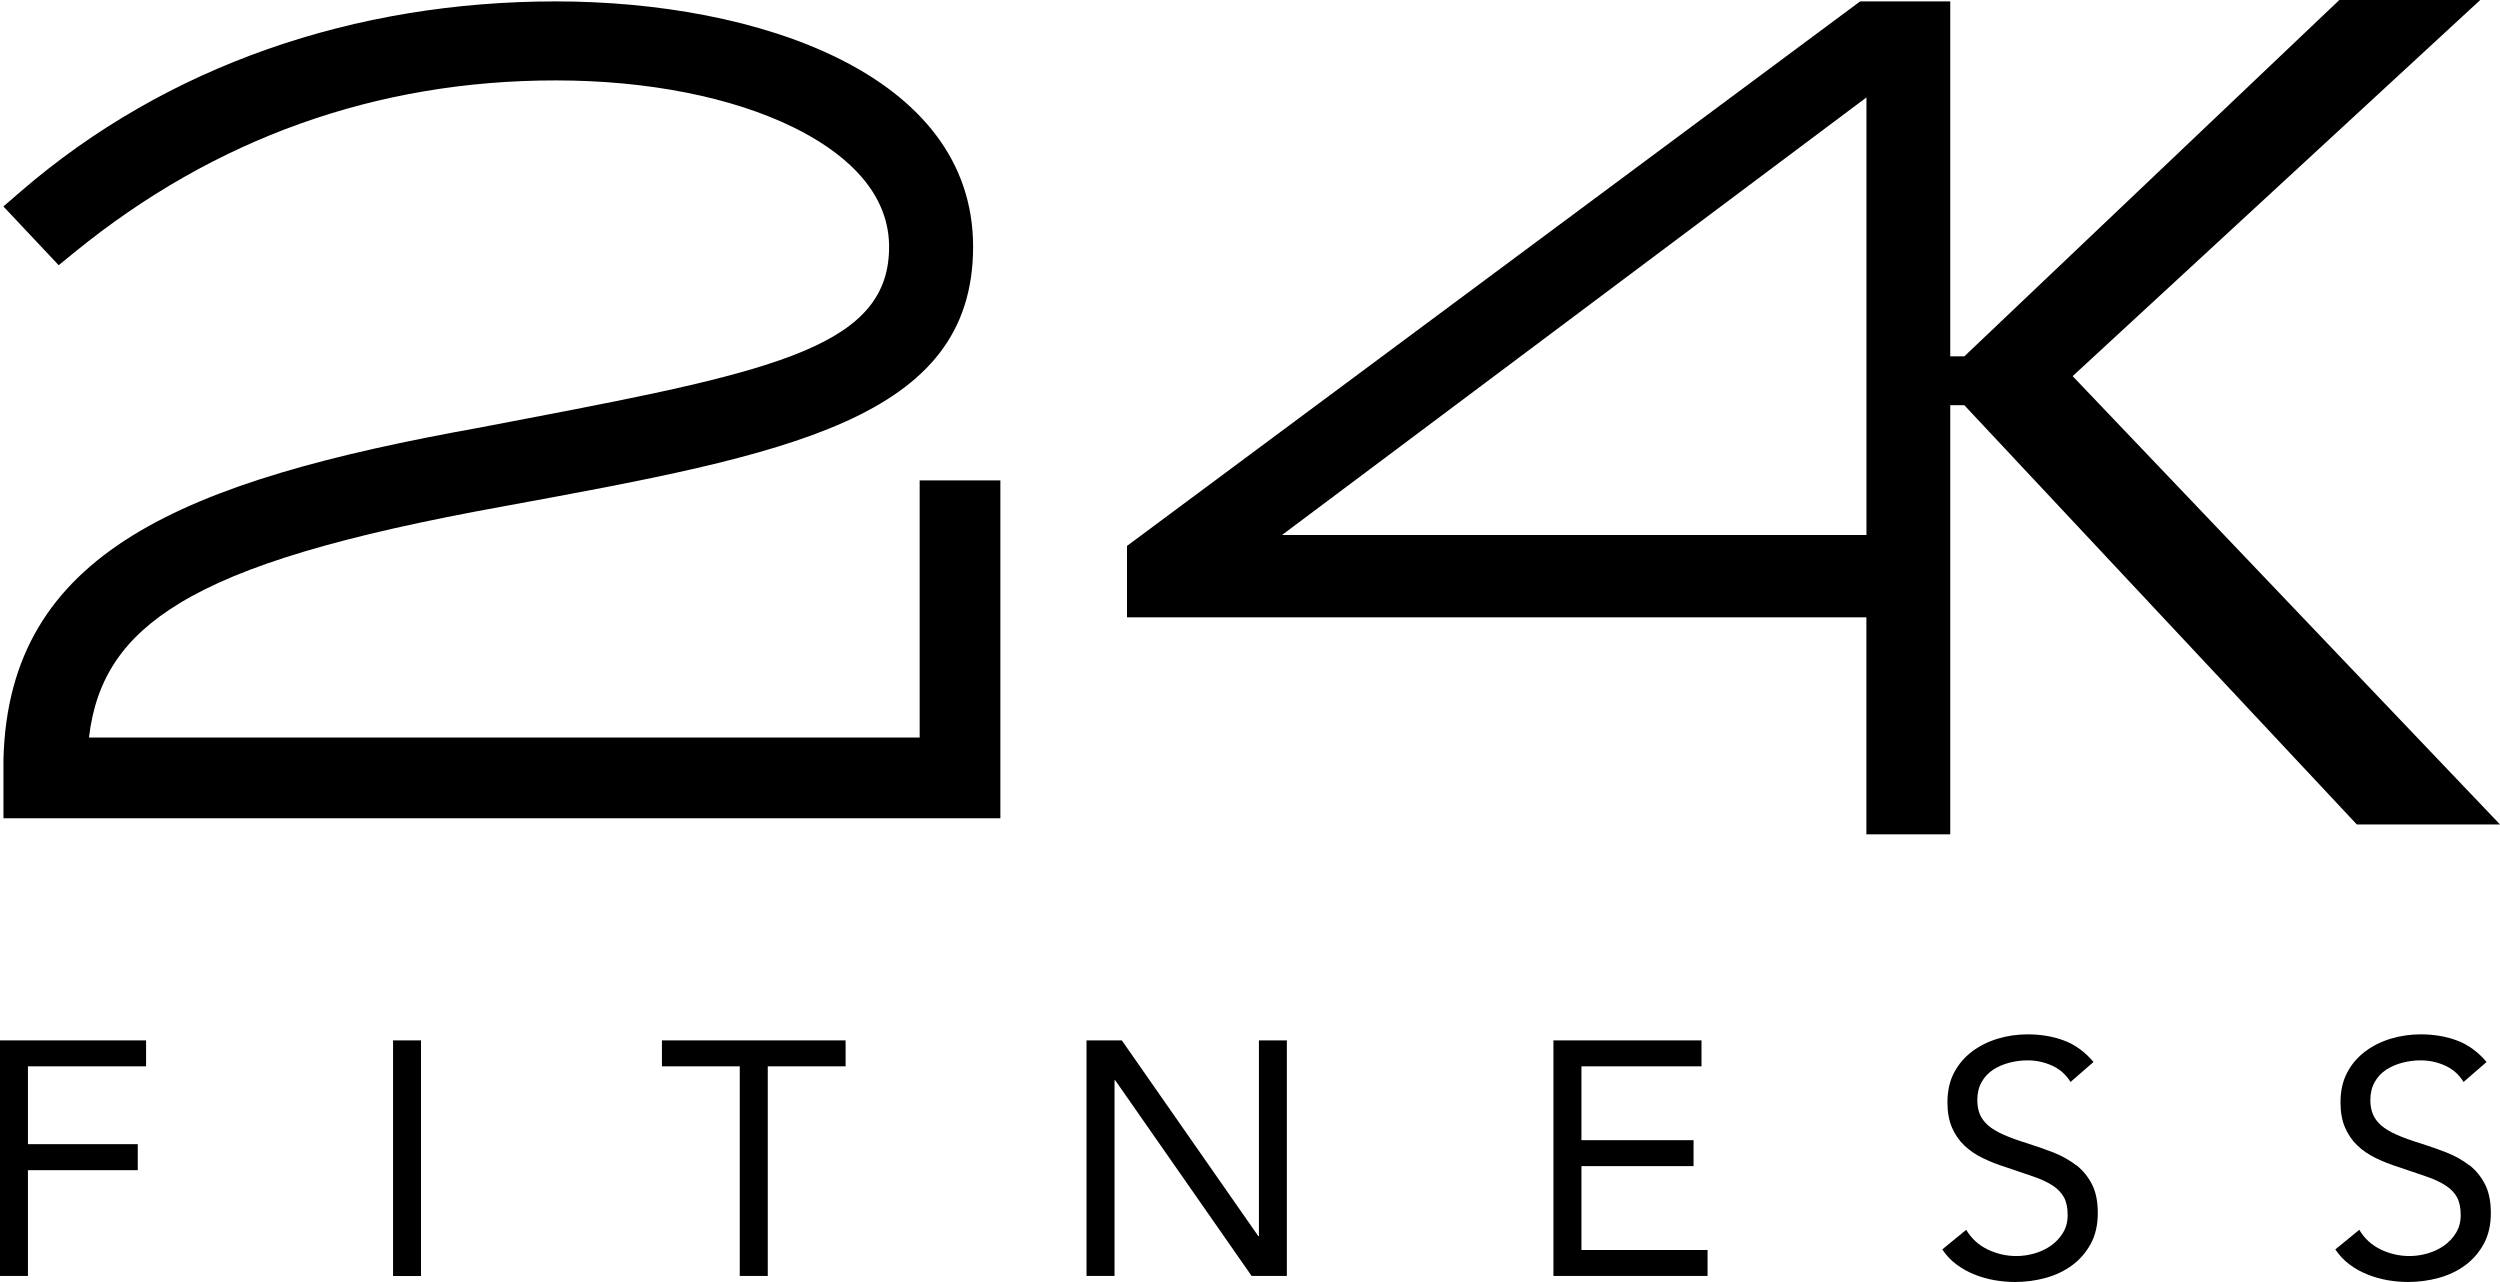 <?xml version="1.0" encoding="UTF-8"?>
<svg id="Ebene_2" data-name="Ebene 2" xmlns="http://www.w3.org/2000/svg" viewBox="0 0 339.2 173.94">
  <defs>
    <style>
      .cls-1 {
        stroke-width: 0px;
      }
    </style>
  </defs>
  <g id="Ebene_2-2" data-name="Ebene 2">
    <g id="Ebene_1-2" data-name="Ebene 1-2">
      <g>
        <polygon class="cls-1" points="0 173.12 3.79 173.12 3.79 158.77 18.69 158.77 18.69 155.24 3.79 155.24 3.79 144.68 19.82 144.68 19.82 141.16 0 141.16 0 173.12"/>
        <rect class="cls-1" x="53.33" y="141.16" width="3.79" height="31.97"/>
        <polygon class="cls-1" points="89.81 144.68 100.37 144.68 100.37 173.12 104.17 173.12 104.17 144.68 114.73 144.68 114.73 141.16 89.81 141.16 89.81 144.68"/>
        <polygon class="cls-1" points="170.81 167.71 170.72 167.71 152.21 141.16 147.42 141.16 147.42 173.12 151.22 173.12 151.22 146.57 151.31 146.57 169.82 173.12 174.6 173.12 174.6 141.16 170.81 141.16 170.81 167.71"/>
        <polygon class="cls-1" points="214.57 158.22 229.78 158.22 229.78 154.7 214.57 154.7 214.57 144.68 230.86 144.68 230.86 141.16 210.77 141.16 210.77 173.12 231.68 173.12 231.68 169.6 214.57 169.6 214.57 158.22"/>
        <path class="cls-1" d="m281.68,158.09c-.89-.69-1.91-1.26-3.07-1.72-1.16-.45-2.36-.87-3.59-1.26-1.27-.39-2.33-.78-3.21-1.17-.87-.39-1.57-.81-2.08-1.26-.51-.45-.88-.96-1.11-1.51-.23-.56-.34-1.2-.34-1.92,0-.93.2-1.75.59-2.44.39-.69.91-1.25,1.56-1.67s1.38-.74,2.19-.95c.81-.21,1.64-.32,2.48-.32,1.14,0,2.24.23,3.3.7,1.05.47,1.9,1.21,2.53,2.23l3.12-2.71c-1.17-1.38-2.51-2.36-4-2.91-1.49-.56-3.14-.84-4.94-.84-1.41,0-2.77.2-4.06.59s-2.45.97-3.48,1.74c-1.02.77-1.84,1.72-2.44,2.87-.6,1.14-.9,2.48-.9,4.02,0,1.32.2,2.46.61,3.41.41.95.96,1.76,1.67,2.44.71.68,1.54,1.25,2.51,1.72.96.47,2.02.88,3.16,1.24,1.41.48,2.65.9,3.7,1.26,1.05.36,1.93.77,2.62,1.22s1.2.99,1.54,1.6c.33.62.5,1.42.5,2.42,0,.9-.21,1.7-.63,2.39s-.96,1.27-1.62,1.74-1.41.82-2.23,1.06c-.83.24-1.65.36-2.46.36-1.38,0-2.69-.3-3.93-.9-1.23-.6-2.2-1.49-2.89-2.66l-3.25,2.66c.54.81,1.19,1.5,1.94,2.05.75.56,1.56,1.01,2.42,1.35.86.35,1.75.6,2.69.77.93.16,1.87.25,2.8.25,1.45,0,2.85-.19,4.2-.56,1.35-.38,2.55-.95,3.59-1.72s1.87-1.74,2.51-2.91c.63-1.17.95-2.56.95-4.15s-.26-2.87-.79-3.91c-.53-1.04-1.23-1.9-2.12-2.6h-.04Z"/>
        <path class="cls-1" d="m335.01,158.09c-.89-.69-1.91-1.26-3.07-1.72-1.16-.45-2.36-.87-3.59-1.26-1.27-.39-2.33-.78-3.21-1.17-.87-.39-1.57-.81-2.08-1.26s-.88-.96-1.11-1.51c-.23-.56-.34-1.2-.34-1.92,0-.93.2-1.75.59-2.44.39-.69.91-1.25,1.56-1.67s1.38-.74,2.19-.95c.81-.21,1.64-.32,2.48-.32,1.14,0,2.24.23,3.3.7,1.05.47,1.9,1.21,2.53,2.23l3.12-2.71c-1.17-1.38-2.51-2.36-4-2.91-1.49-.56-3.14-.84-4.94-.84-1.41,0-2.77.2-4.06.59s-2.45.97-3.48,1.74c-1.02.77-1.84,1.72-2.44,2.87-.6,1.14-.9,2.48-.9,4.02,0,1.32.2,2.46.61,3.41s.96,1.76,1.67,2.44c.71.68,1.54,1.25,2.51,1.72.96.47,2.02.88,3.16,1.24,1.41.48,2.65.9,3.7,1.26,1.05.36,1.93.77,2.62,1.22s1.2.99,1.54,1.6c.33.62.5,1.42.5,2.42,0,.9-.21,1.7-.63,2.39s-.96,1.27-1.62,1.74-1.41.82-2.23,1.06c-.83.24-1.65.36-2.46.36-1.38,0-2.69-.3-3.93-.9-1.23-.6-2.2-1.49-2.89-2.66l-3.25,2.66c.54.81,1.19,1.5,1.94,2.05.75.56,1.56,1.01,2.42,1.35.86.35,1.75.6,2.69.77.93.16,1.87.25,2.8.25,1.45,0,2.85-.19,4.2-.56,1.35-.38,2.55-.95,3.59-1.72s1.87-1.74,2.51-2.91c.63-1.17.95-2.56.95-4.15s-.26-2.87-.79-3.91c-.53-1.04-1.23-1.9-2.12-2.6h-.04Z"/>
        <path class="cls-1" d="m124.78,100.07H12.07c.95-8.07,4.74-13.63,12.29-18.22,8.44-5.14,22.06-9.2,44.17-13.19,38.24-7.03,63.5-11.68,63.5-35.19S102.67.19,75.4.19,22.61,8.87,2.8,25.99l-2.34,2.02,7.5,7.97,2.14-1.74C29.1,18.76,51.07,10.91,75.4,10.91c12.44,0,23.9,2.26,32.28,6.38,5.85,2.87,12.84,7.98,12.95,15.99.17,13.52-14.87,16.97-48.9,23.46-2.17.42-4.41.84-6.67,1.28C24.72,65.27,1.22,74.94.47,102.96v8.06h135.26v-45.84h-10.95v34.9h0Z"/>
        <path class="cls-1" d="m281.22,51.03L336.52,0h-19.12l-50.88,48.35h-1.91V.19h-12.23l-99.47,73.88v9.69h100.32v29.44h11.38v-58.22h1.91l53.25,56.88h19.43l-57.99-60.83h.01Zm-107.28,21.56L253.24,13.22v59.37h-79.3Z"/>
      </g>
    </g>
  </g>
</svg>